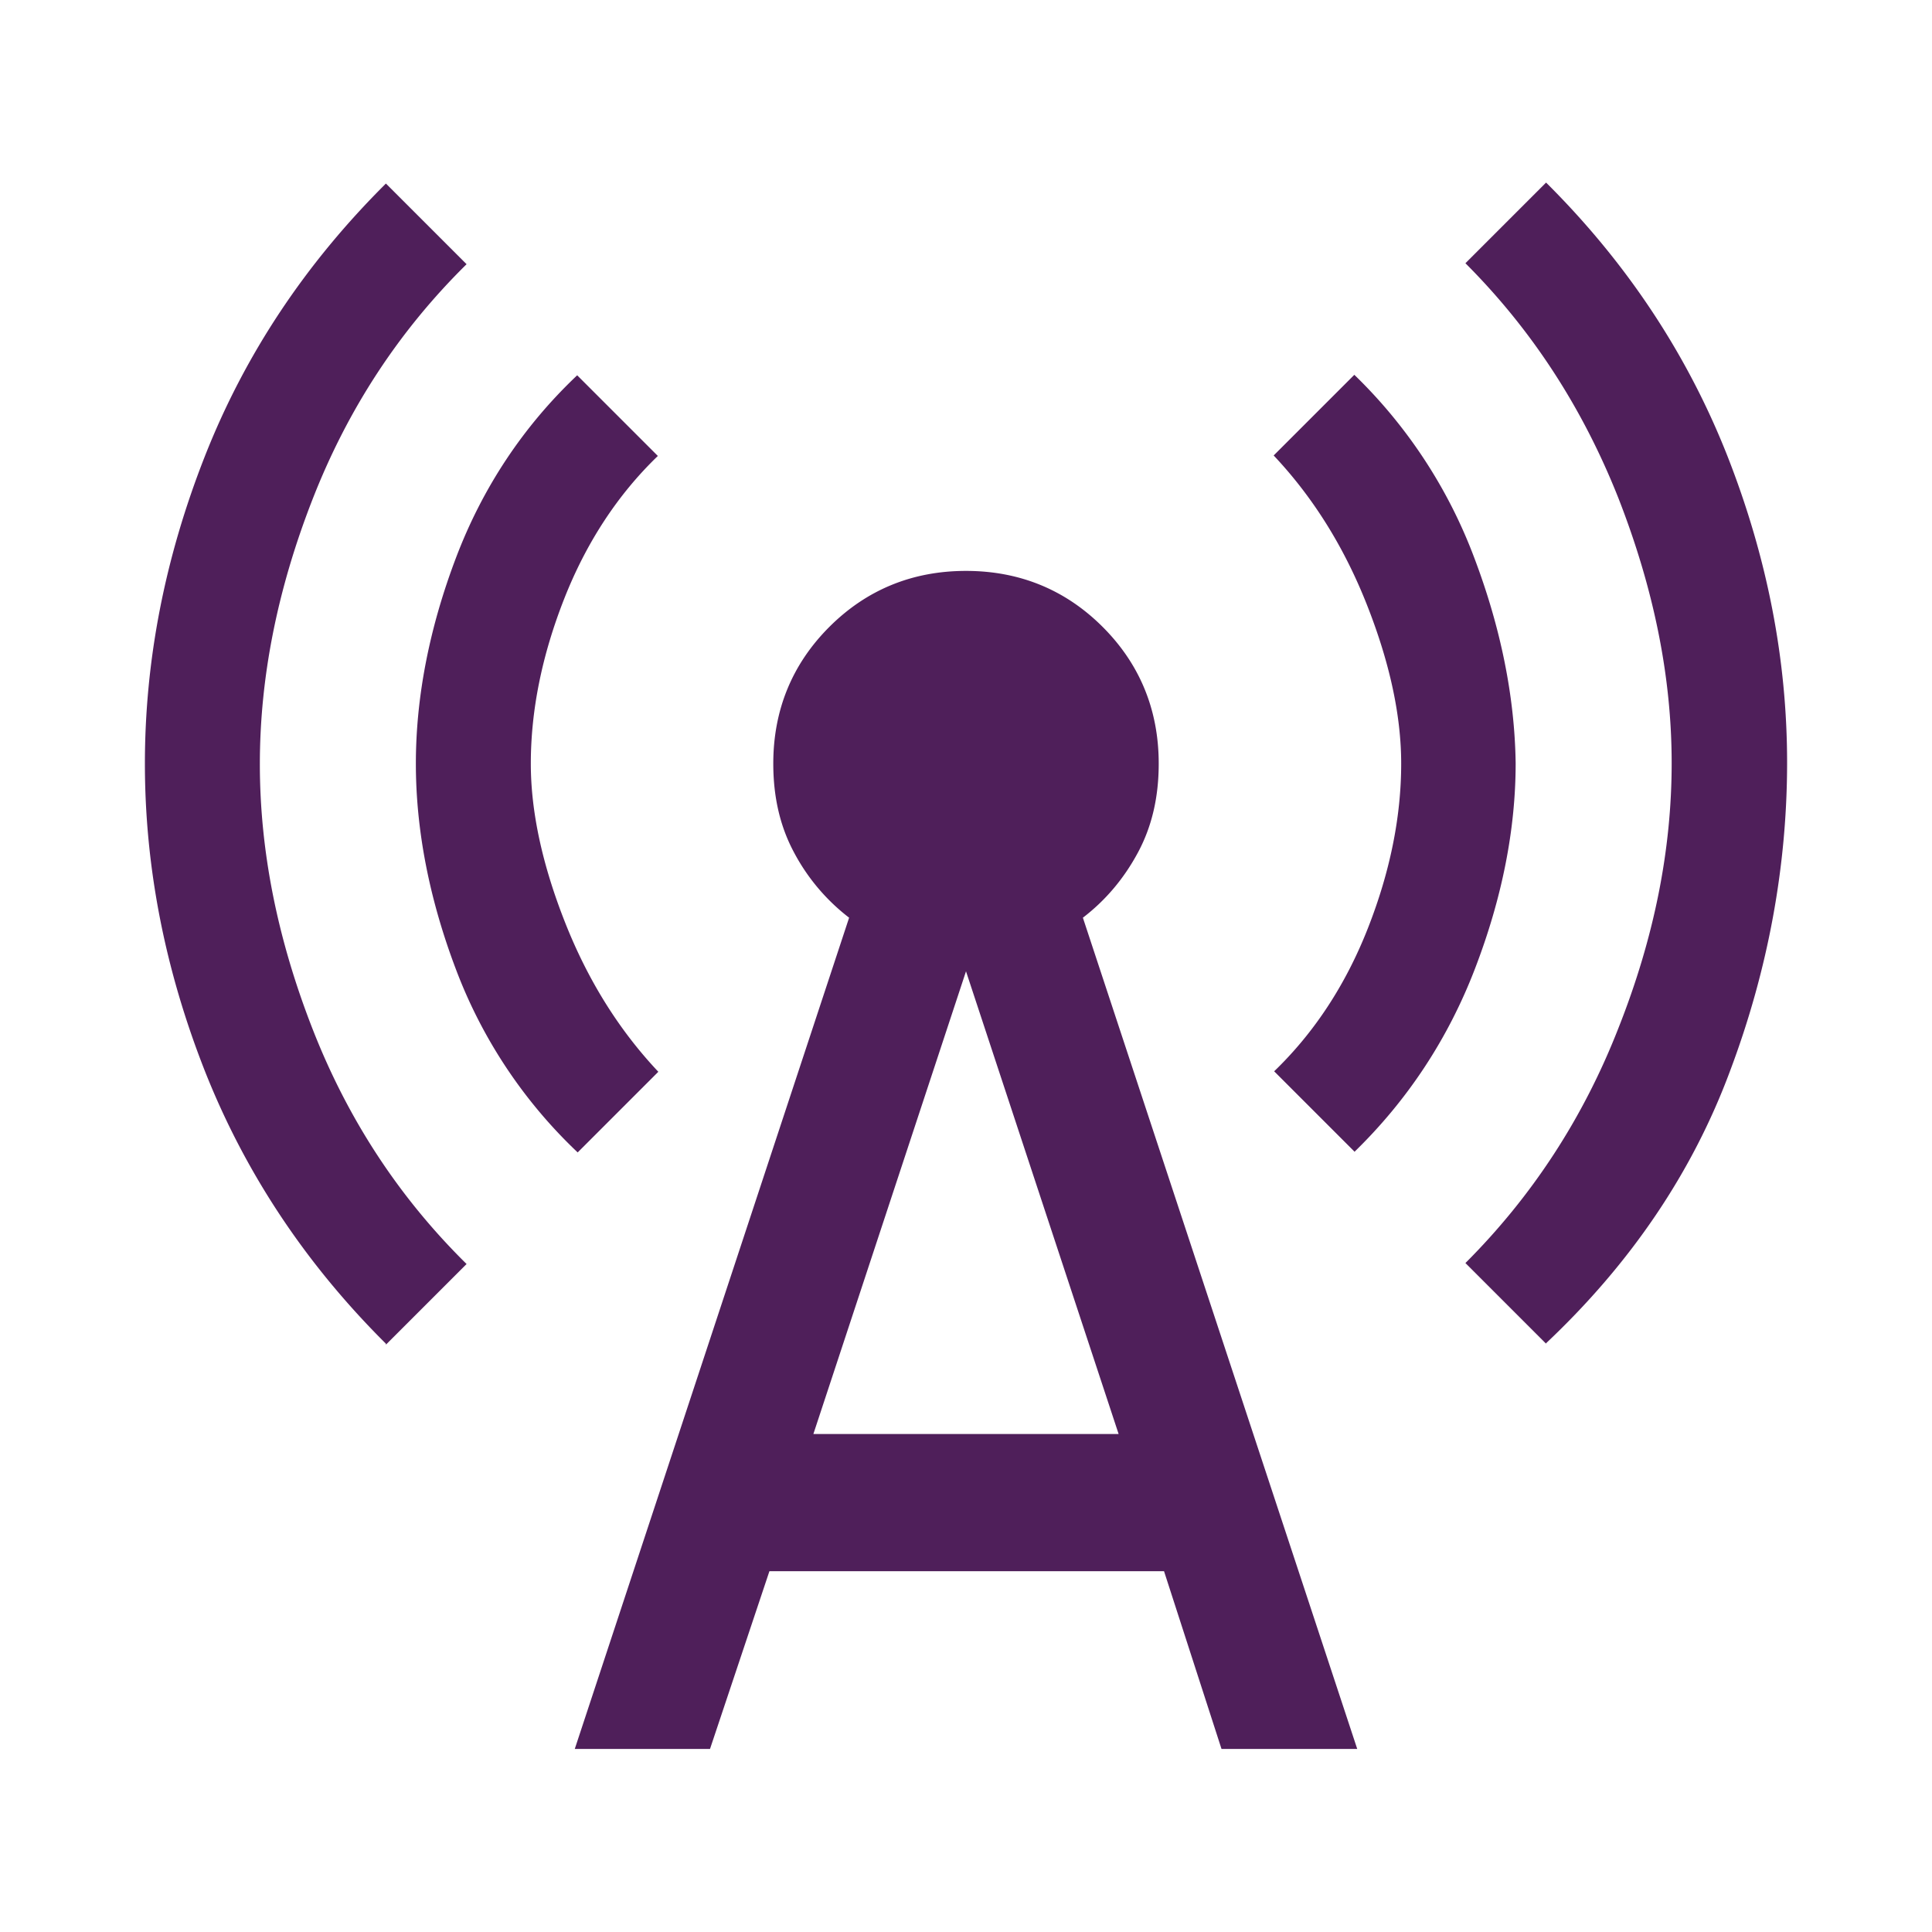 <svg xmlns="http://www.w3.org/2000/svg" viewBox="0 0 40 40"><path d="M7.99 27.82c-1.67-1.66-2.92-3.55-3.75-5.65C3.41 20.06 3 17.94 3 15.81s.41-4.25 1.24-6.36c.83-2.11 2.08-3.99 3.75-5.65l1.67 1.67c-1.4 1.38-2.46 3-3.19 4.87s-1.09 3.69-1.09 5.48.36 3.61 1.09 5.48c.73 1.87 1.79 3.49 3.19 4.87l-1.67 1.67Zm3.96-3.97a10.146 10.146 0 0 1-2.51-3.78c-.55-1.45-.83-2.88-.83-4.26s.28-2.81.83-4.26c.55-1.45 1.39-2.72 2.51-3.78l1.67 1.67c-.83.8-1.48 1.79-1.94 2.96-.46 1.17-.69 2.31-.69 3.41 0 1 .24 2.1.71 3.29s1.11 2.22 1.93 3.09l-1.67 1.67Zm-.05 12.36L17.58 19a4.15 4.15 0 0 1-1.14-1.35c-.29-.54-.43-1.15-.43-1.84 0-1.11.39-2.06 1.16-2.83.77-.77 1.72-1.16 2.83-1.16s2.06.39 2.83 1.16c.77.77 1.16 1.72 1.16 2.83 0 .69-.14 1.3-.43 1.84s-.67.99-1.14 1.35l5.68 17.21h-2.81l-1.19-3.68h-8.17l-1.23 3.68h-2.81Zm4.94-6.52h6.32L20 20.11l-3.16 9.58Zm11.21-5.84-1.67-1.67c.83-.8 1.48-1.79 1.94-2.96.46-1.17.69-2.31.69-3.41 0-1-.24-2.1-.71-3.29s-1.11-2.22-1.93-3.09l1.67-1.67a10.32 10.32 0 0 1 2.48 3.78c.55 1.45.84 2.88.86 4.26 0 1.37-.28 2.79-.84 4.25-.56 1.46-1.4 2.73-2.5 3.8Zm3.96 3.97-1.67-1.67c1.38-1.38 2.44-3 3.17-4.87.74-1.87 1.1-3.69 1.1-5.48s-.37-3.61-1.1-5.48c-.74-1.87-1.79-3.49-3.17-4.87l1.67-1.67c1.67 1.66 2.92 3.55 3.75 5.65.83 2.11 1.24 4.23 1.24 6.36s-.39 4.28-1.18 6.38c-.78 2.1-2.05 3.98-3.81 5.64Z" style="fill:#4f1f5a"/></svg>
